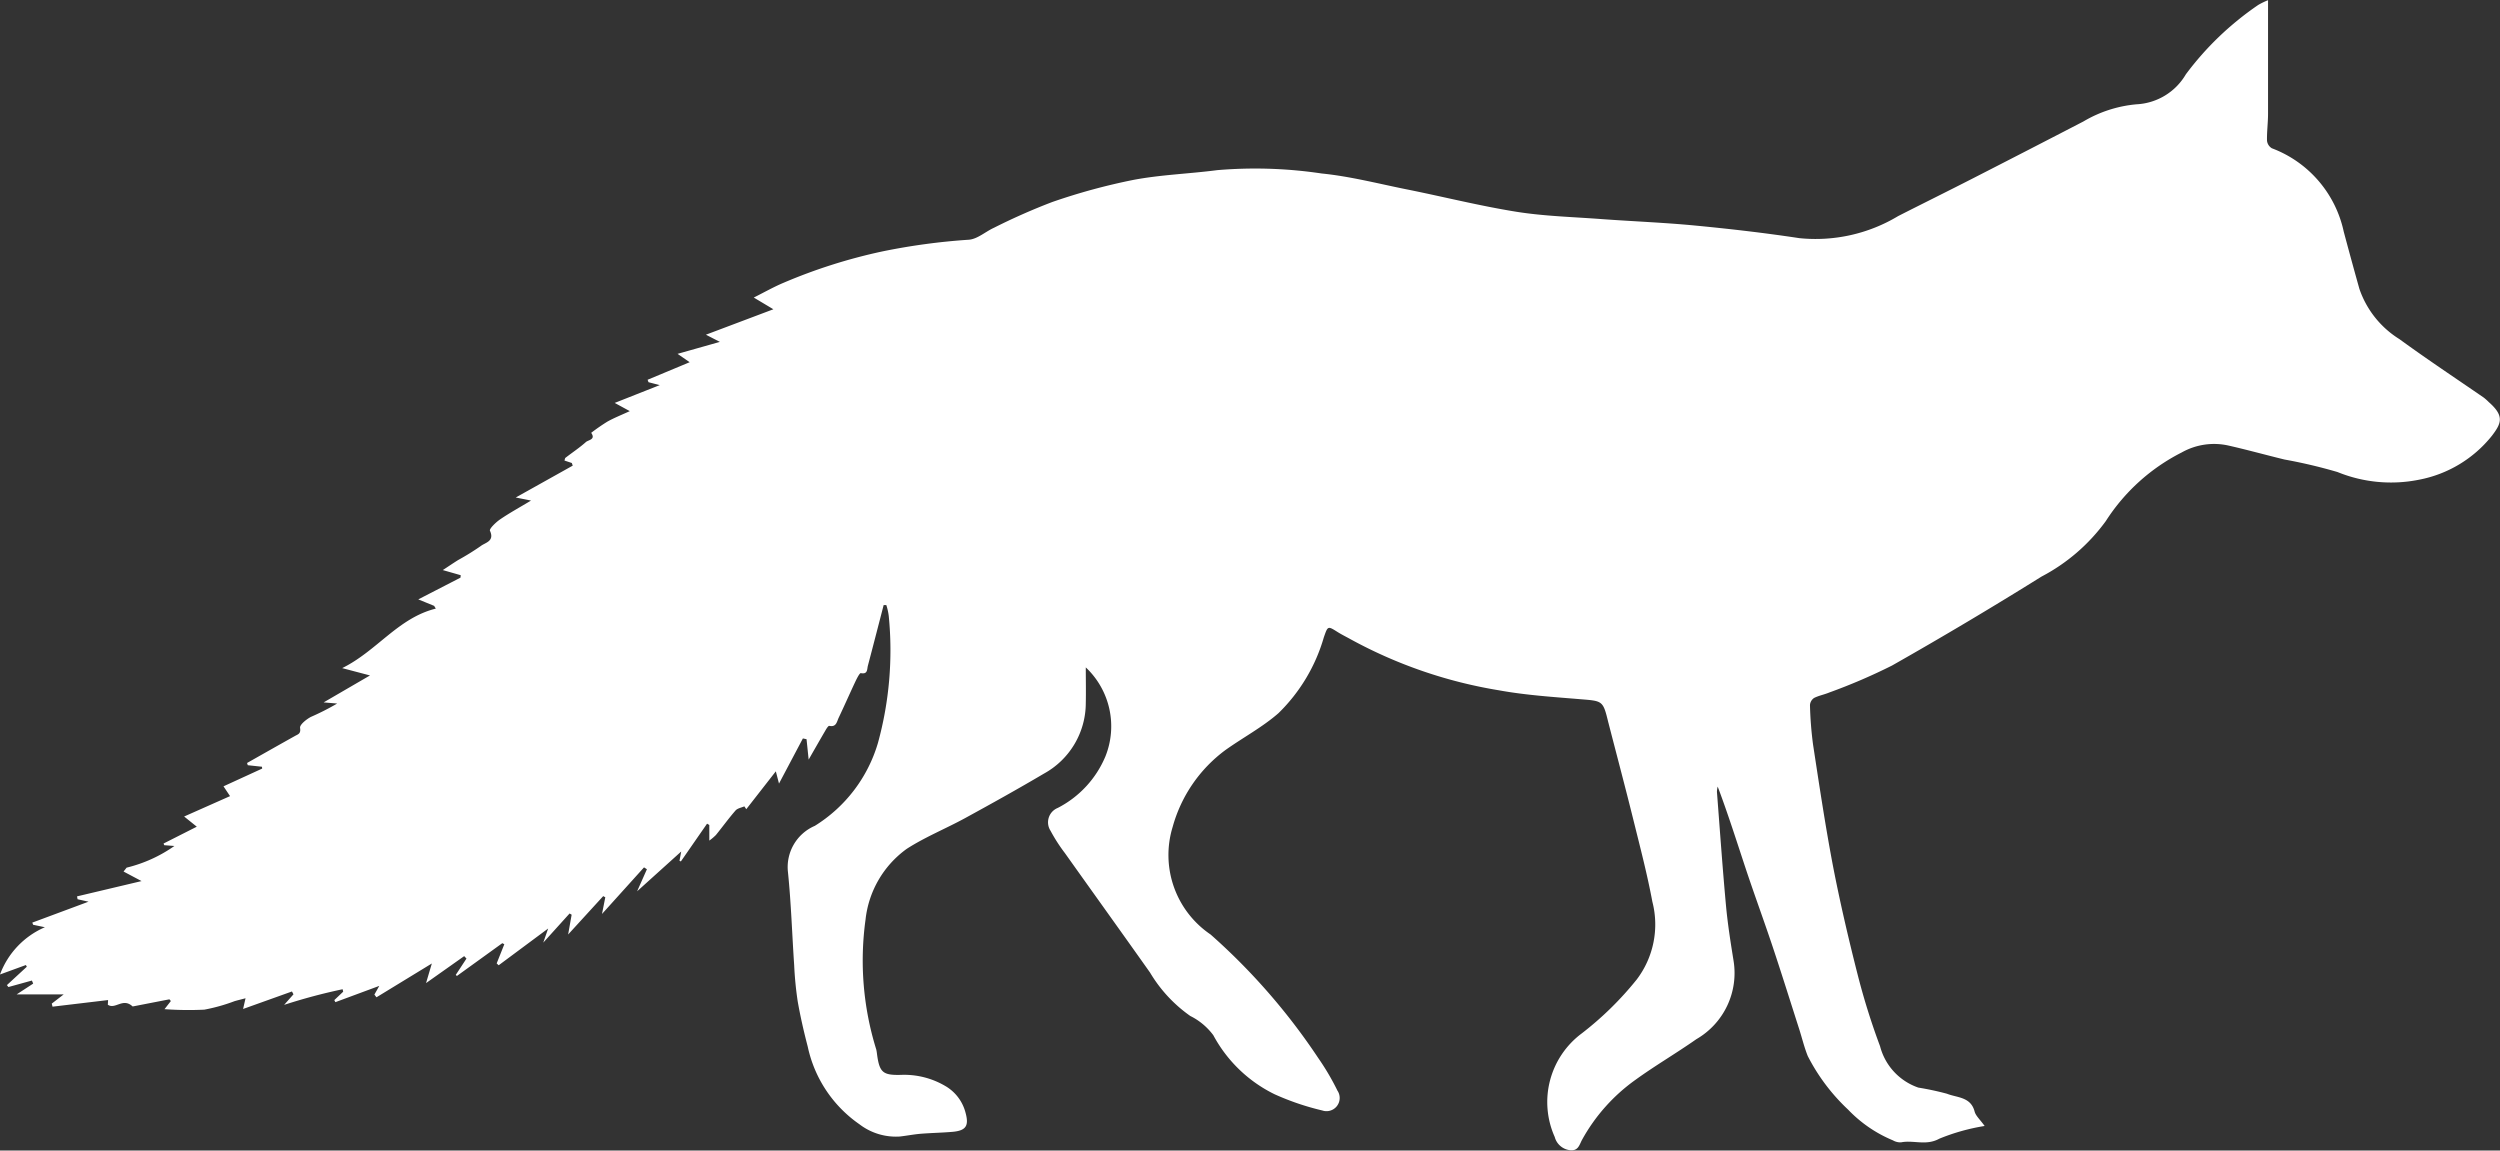 <svg id="Groupe_176" data-name="Groupe 176" xmlns="http://www.w3.org/2000/svg" width="102" height="46.943" viewBox="0 0 102 46.943">
  <rect x="0" y="0" width="102" height="46.943" fill="#333333" stroke="none"/>
  <path id="Tracé_288" data-name="Tracé 288" d="M14.46,66.74l.382-.431-.062-.116-1.994.714.1-.437c-.172.046-.312.079-.45.119a7.167,7.167,0,0,1-1.233.346,13.575,13.575,0,0,1-1.623-.02l.259-.332-.059-.07-1.5.292c-.4-.375-.706.136-1.013-.071l.011-.191-2.267.27-.031-.125.486-.375H3.547l.675-.441-.052-.125-.958.265-.062-.079.812-.749-.037-.07L2.868,65.5A3.384,3.384,0,0,1,4.7,63.572l-.48-.1-.034-.089L6.48,62.53l-.447-.1-.022-.117,2.632-.624L7.909,61.3l.125-.159a5.756,5.756,0,0,0,1.95-.884l-.415-.032-.028-.068,1.356-.687-.516-.415,1.873-.832-.267-.4,1.578-.724-.009-.075-.579-.062-.029-.091c.649-.367,1.3-.736,1.951-1.1.137-.076.25-.094.212-.333-.019-.129.257-.35.443-.448a10.214,10.214,0,0,0,1.071-.545l-.553-.046,1.892-1.1L16.829,53c1.419-.7,2.28-2.045,3.82-2.428l-.069-.112-.646-.264,1.722-.887.009-.1-.731-.209c.218-.142.419-.28.624-.408a10.232,10.232,0,0,0,.925-.573c.182-.142.573-.191.375-.624-.036-.076.239-.343.411-.461.382-.262.79-.485,1.265-.77l-.624-.125,2.325-1.3-.037-.108-.3-.1c.017-.046.019-.1.045-.115.277-.214.571-.408.83-.64.1-.087.411-.1.215-.375a8,8,0,0,1,.661-.458c.268-.15.557-.264.914-.428l-.615-.335,1.837-.726-.458-.119-.037-.1,1.717-.716-.494-.341,1.726-.488-.57-.293,2.753-1.038-.8-.478c.428-.214.808-.431,1.209-.6A22.005,22.005,0,0,1,38.864,36a26.04,26.04,0,0,1,3.53-.478c.352-.025.681-.33,1.028-.488A25.435,25.435,0,0,1,45.8,33.983a25.1,25.1,0,0,1,3.3-.9c1.128-.215,2.288-.25,3.43-.4a18.332,18.332,0,0,1,4.267.137c1.149.115,2.282.408,3.418.638,1.505.3,3,.679,4.515.922,1.147.183,2.318.212,3.481.3,1.275.093,2.555.142,3.826.264,1.417.136,2.833.3,4.24.513a6.536,6.536,0,0,0,4.036-.9c1.018-.518,2.043-1.023,3.06-1.544q2.252-1.152,4.5-2.317a5.134,5.134,0,0,1,2.171-.7,2.474,2.474,0,0,0,2.007-1.223,12.345,12.345,0,0,1,2.953-2.83,3.045,3.045,0,0,1,.4-.194c0,1.575,0,3.1,0,4.635,0,.367-.051.734-.042,1.1a.408.408,0,0,0,.2.307,4.683,4.683,0,0,1,2.93,3.4q.312,1.168.638,2.332a3.9,3.9,0,0,0,1.634,2.054c1.13.824,2.3,1.6,3.448,2.391a2.305,2.305,0,0,1,.2.18c.641.562.516.863.125,1.374a5,5,0,0,1-2.966,1.79,5.783,5.783,0,0,1-3.333-.312,20.807,20.807,0,0,0-2.16-.51c-.77-.187-1.533-.4-2.3-.573a2.689,2.689,0,0,0-1.894.283A7.93,7.93,0,0,0,88.786,47a7.6,7.6,0,0,1-2.623,2.265q-3.01,1.878-6.1,3.63a23.479,23.479,0,0,1-2.56,1.1c-.2.084-.426.125-.619.222a.38.38,0,0,0-.169.292,14.9,14.9,0,0,0,.125,1.607c.253,1.653.5,3.309.812,4.949.292,1.511.644,3.012,1.023,4.5a28.473,28.473,0,0,0,.9,2.864,2.428,2.428,0,0,0,1.561,1.686,11.627,11.627,0,0,1,1.167.25c.408.165.971.121,1.128.723.047.182.223.33.41.593a8.355,8.355,0,0,0-1.849.519c-.542.3-1.052.046-1.561.149a.6.6,0,0,1-.33-.081,5.376,5.376,0,0,1-1.831-1.255,7.93,7.93,0,0,1-1.645-2.185c-.145-.36-.235-.742-.354-1.113-.358-1.116-.707-2.235-1.078-3.346-.349-1.047-.731-2.082-1.08-3.128-.375-1.13-.733-2.267-1.163-3.407a.968.968,0,0,0-.031.215c.119,1.542.227,3.085.368,4.625.069.754.187,1.5.308,2.253a3.116,3.116,0,0,1-1.516,3.213c-.815.572-1.679,1.075-2.485,1.659a7.372,7.372,0,0,0-2.179,2.447c-.109.2-.153.475-.513.42a.729.729,0,0,1-.6-.534,3.49,3.49,0,0,1,1.1-4.227,13.209,13.209,0,0,0,2.244-2.2,3.711,3.711,0,0,0,.639-3.171c-.207-1.111-.494-2.208-.766-3.306-.328-1.323-.677-2.639-1.018-3.959,0-.013-.007-.025-.01-.038-.222-.911-.224-.887-1.154-.963-1.108-.092-2.224-.164-3.315-.363a18.982,18.982,0,0,1-6.038-2.076c-.179-.1-.366-.191-.54-.3-.407-.257-.4-.25-.562.21a7.052,7.052,0,0,1-1.853,3.1c-.656.573-1.444.992-2.158,1.5a5.82,5.82,0,0,0-2.159,3.142,3.915,3.915,0,0,0,1.55,4.389,25.757,25.757,0,0,1,4.388,5.035,10.1,10.1,0,0,1,.784,1.331.538.538,0,0,1-.618.812,10.637,10.637,0,0,1-1.944-.661,5.654,5.654,0,0,1-2.5-2.408,2.623,2.623,0,0,0-.94-.786,5.763,5.763,0,0,1-1.643-1.772c-1.152-1.627-2.316-3.247-3.47-4.87a6.715,6.715,0,0,1-.588-.913.633.633,0,0,1,.292-.933,4.173,4.173,0,0,0,1.945-2.1,3.3,3.3,0,0,0-.8-3.634c0,.513.011.987,0,1.461a3.288,3.288,0,0,1-1.71,2.874c-1.055.624-2.13,1.221-3.208,1.811-.789.431-1.634.772-2.387,1.257a4.1,4.1,0,0,0-1.68,2.88,12.207,12.207,0,0,0,.437,5.308,1.836,1.836,0,0,1,.031.194c.1.741.237.859.975.84a3.3,3.3,0,0,1,1.8.448,1.765,1.765,0,0,1,.833,1.085c.152.543.026.742-.529.791-.431.037-.865.044-1.3.079-.285.024-.566.08-.85.112a2.447,2.447,0,0,1-1.647-.5,5.161,5.161,0,0,1-2.109-3.166c-.159-.609-.3-1.224-.409-1.844a14.361,14.361,0,0,1-.144-1.47c-.086-1.268-.125-2.541-.254-3.805a1.831,1.831,0,0,1,1.095-1.89,5.955,5.955,0,0,0,2.575-3.379,14.256,14.256,0,0,0,.443-5.175,2.368,2.368,0,0,0-.1-.453l-.109,0c-.214.825-.426,1.652-.644,2.476-.037.14,0,.356-.285.3-.05-.01-.162.212-.222.338-.232.492-.45.991-.684,1.482-.075.157-.094.394-.383.331-.039-.009-.121.121-.165.2-.219.375-.432.749-.677,1.176l-.086-.832-.149-.031-.975,1.842-.129-.5-1.206,1.545-.079-.116c-.125.055-.28.079-.36.17-.279.32-.529.666-.8,1a2.088,2.088,0,0,1-.269.227V59.4l-.092-.053-1.068,1.54-.057-.025.071-.38-1.8,1.624.4-.9-.118-.076-1.714,1.9.134-.68-.085-.047-1.431,1.565.143-.807-.084-.05L25.033,64.2l.2-.576-2.019,1.5-.082-.076.312-.782-.082-.043L21.51,65.56l-.047-.043.437-.666-.093-.1-1.556,1.1.236-.8-2.259,1.38-.085-.111.2-.355-1.791.664-.044-.084.362-.343-.023-.1A23.133,23.133,0,0,0,14.46,66.74Z" transform="translate(-2.868 -25.741)" fill="#fff"/>
</svg>
